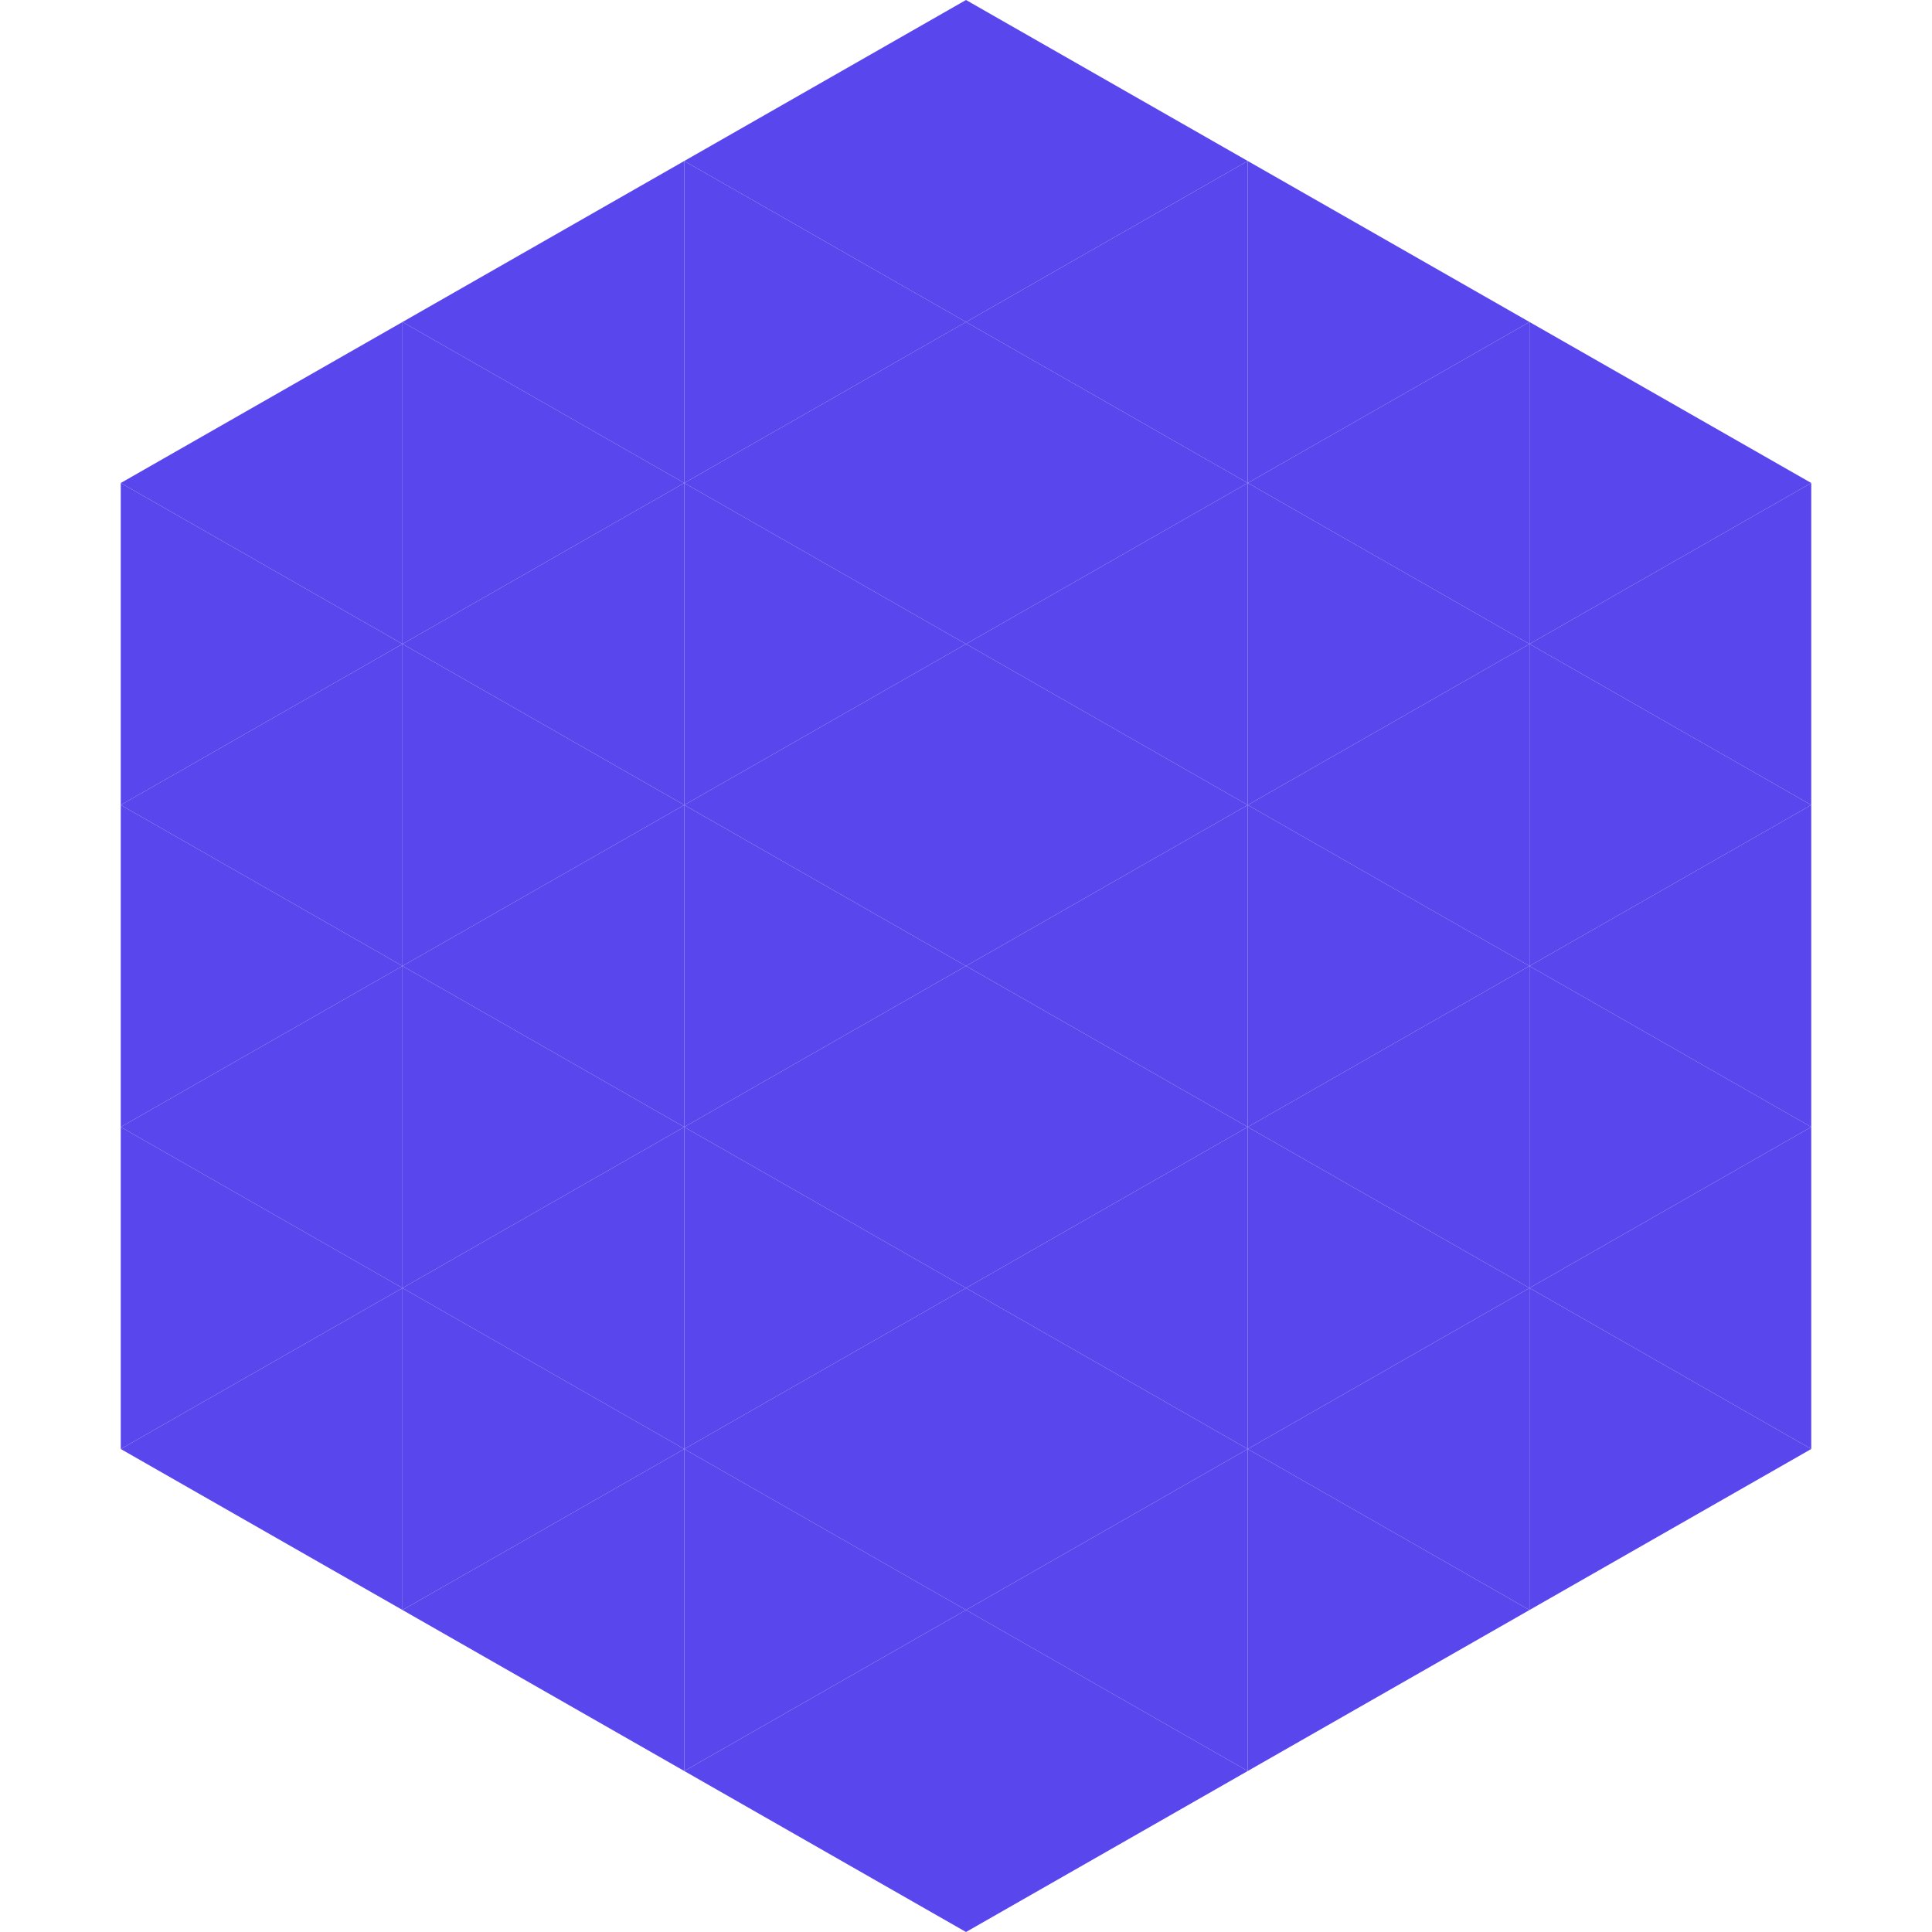 <?xml version="1.0"?>
<!-- Generated by SVGo -->
<svg width="240" height="240"
     xmlns="http://www.w3.org/2000/svg"
     xmlns:xlink="http://www.w3.org/1999/xlink">
<polygon points="50,40 15,60 50,80" style="fill:rgb(89,70,237)" />
<polygon points="190,40 225,60 190,80" style="fill:rgb(89,70,237)" />
<polygon points="15,60 50,80 15,100" style="fill:rgb(89,70,237)" />
<polygon points="225,60 190,80 225,100" style="fill:rgb(89,70,237)" />
<polygon points="50,80 15,100 50,120" style="fill:rgb(89,70,237)" />
<polygon points="190,80 225,100 190,120" style="fill:rgb(89,70,237)" />
<polygon points="15,100 50,120 15,140" style="fill:rgb(89,70,237)" />
<polygon points="225,100 190,120 225,140" style="fill:rgb(89,70,237)" />
<polygon points="50,120 15,140 50,160" style="fill:rgb(89,70,237)" />
<polygon points="190,120 225,140 190,160" style="fill:rgb(89,70,237)" />
<polygon points="15,140 50,160 15,180" style="fill:rgb(89,70,237)" />
<polygon points="225,140 190,160 225,180" style="fill:rgb(89,70,237)" />
<polygon points="50,160 15,180 50,200" style="fill:rgb(89,70,237)" />
<polygon points="190,160 225,180 190,200" style="fill:rgb(89,70,237)" />
<polygon points="15,180 50,200 15,220" style="fill:rgb(255,255,255); fill-opacity:0" />
<polygon points="225,180 190,200 225,220" style="fill:rgb(255,255,255); fill-opacity:0" />
<polygon points="50,0 85,20 50,40" style="fill:rgb(255,255,255); fill-opacity:0" />
<polygon points="190,0 155,20 190,40" style="fill:rgb(255,255,255); fill-opacity:0" />
<polygon points="85,20 50,40 85,60" style="fill:rgb(89,70,237)" />
<polygon points="155,20 190,40 155,60" style="fill:rgb(89,70,237)" />
<polygon points="50,40 85,60 50,80" style="fill:rgb(89,70,237)" />
<polygon points="190,40 155,60 190,80" style="fill:rgb(89,70,237)" />
<polygon points="85,60 50,80 85,100" style="fill:rgb(89,70,237)" />
<polygon points="155,60 190,80 155,100" style="fill:rgb(89,70,237)" />
<polygon points="50,80 85,100 50,120" style="fill:rgb(89,70,237)" />
<polygon points="190,80 155,100 190,120" style="fill:rgb(89,70,237)" />
<polygon points="85,100 50,120 85,140" style="fill:rgb(89,70,237)" />
<polygon points="155,100 190,120 155,140" style="fill:rgb(89,70,237)" />
<polygon points="50,120 85,140 50,160" style="fill:rgb(89,70,237)" />
<polygon points="190,120 155,140 190,160" style="fill:rgb(89,70,237)" />
<polygon points="85,140 50,160 85,180" style="fill:rgb(89,70,237)" />
<polygon points="155,140 190,160 155,180" style="fill:rgb(89,70,237)" />
<polygon points="50,160 85,180 50,200" style="fill:rgb(89,70,237)" />
<polygon points="190,160 155,180 190,200" style="fill:rgb(89,70,237)" />
<polygon points="85,180 50,200 85,220" style="fill:rgb(89,70,237)" />
<polygon points="155,180 190,200 155,220" style="fill:rgb(89,70,237)" />
<polygon points="120,0 85,20 120,40" style="fill:rgb(89,70,237)" />
<polygon points="120,0 155,20 120,40" style="fill:rgb(89,70,237)" />
<polygon points="85,20 120,40 85,60" style="fill:rgb(89,70,237)" />
<polygon points="155,20 120,40 155,60" style="fill:rgb(89,70,237)" />
<polygon points="120,40 85,60 120,80" style="fill:rgb(89,70,237)" />
<polygon points="120,40 155,60 120,80" style="fill:rgb(89,70,237)" />
<polygon points="85,60 120,80 85,100" style="fill:rgb(89,70,237)" />
<polygon points="155,60 120,80 155,100" style="fill:rgb(89,70,237)" />
<polygon points="120,80 85,100 120,120" style="fill:rgb(89,70,237)" />
<polygon points="120,80 155,100 120,120" style="fill:rgb(89,70,237)" />
<polygon points="85,100 120,120 85,140" style="fill:rgb(89,70,237)" />
<polygon points="155,100 120,120 155,140" style="fill:rgb(89,70,237)" />
<polygon points="120,120 85,140 120,160" style="fill:rgb(89,70,237)" />
<polygon points="120,120 155,140 120,160" style="fill:rgb(89,70,237)" />
<polygon points="85,140 120,160 85,180" style="fill:rgb(89,70,237)" />
<polygon points="155,140 120,160 155,180" style="fill:rgb(89,70,237)" />
<polygon points="120,160 85,180 120,200" style="fill:rgb(89,70,237)" />
<polygon points="120,160 155,180 120,200" style="fill:rgb(89,70,237)" />
<polygon points="85,180 120,200 85,220" style="fill:rgb(89,70,237)" />
<polygon points="155,180 120,200 155,220" style="fill:rgb(89,70,237)" />
<polygon points="120,200 85,220 120,240" style="fill:rgb(89,70,237)" />
<polygon points="120,200 155,220 120,240" style="fill:rgb(89,70,237)" />
<polygon points="85,220 120,240 85,260" style="fill:rgb(255,255,255); fill-opacity:0" />
<polygon points="155,220 120,240 155,260" style="fill:rgb(255,255,255); fill-opacity:0" />
</svg>
